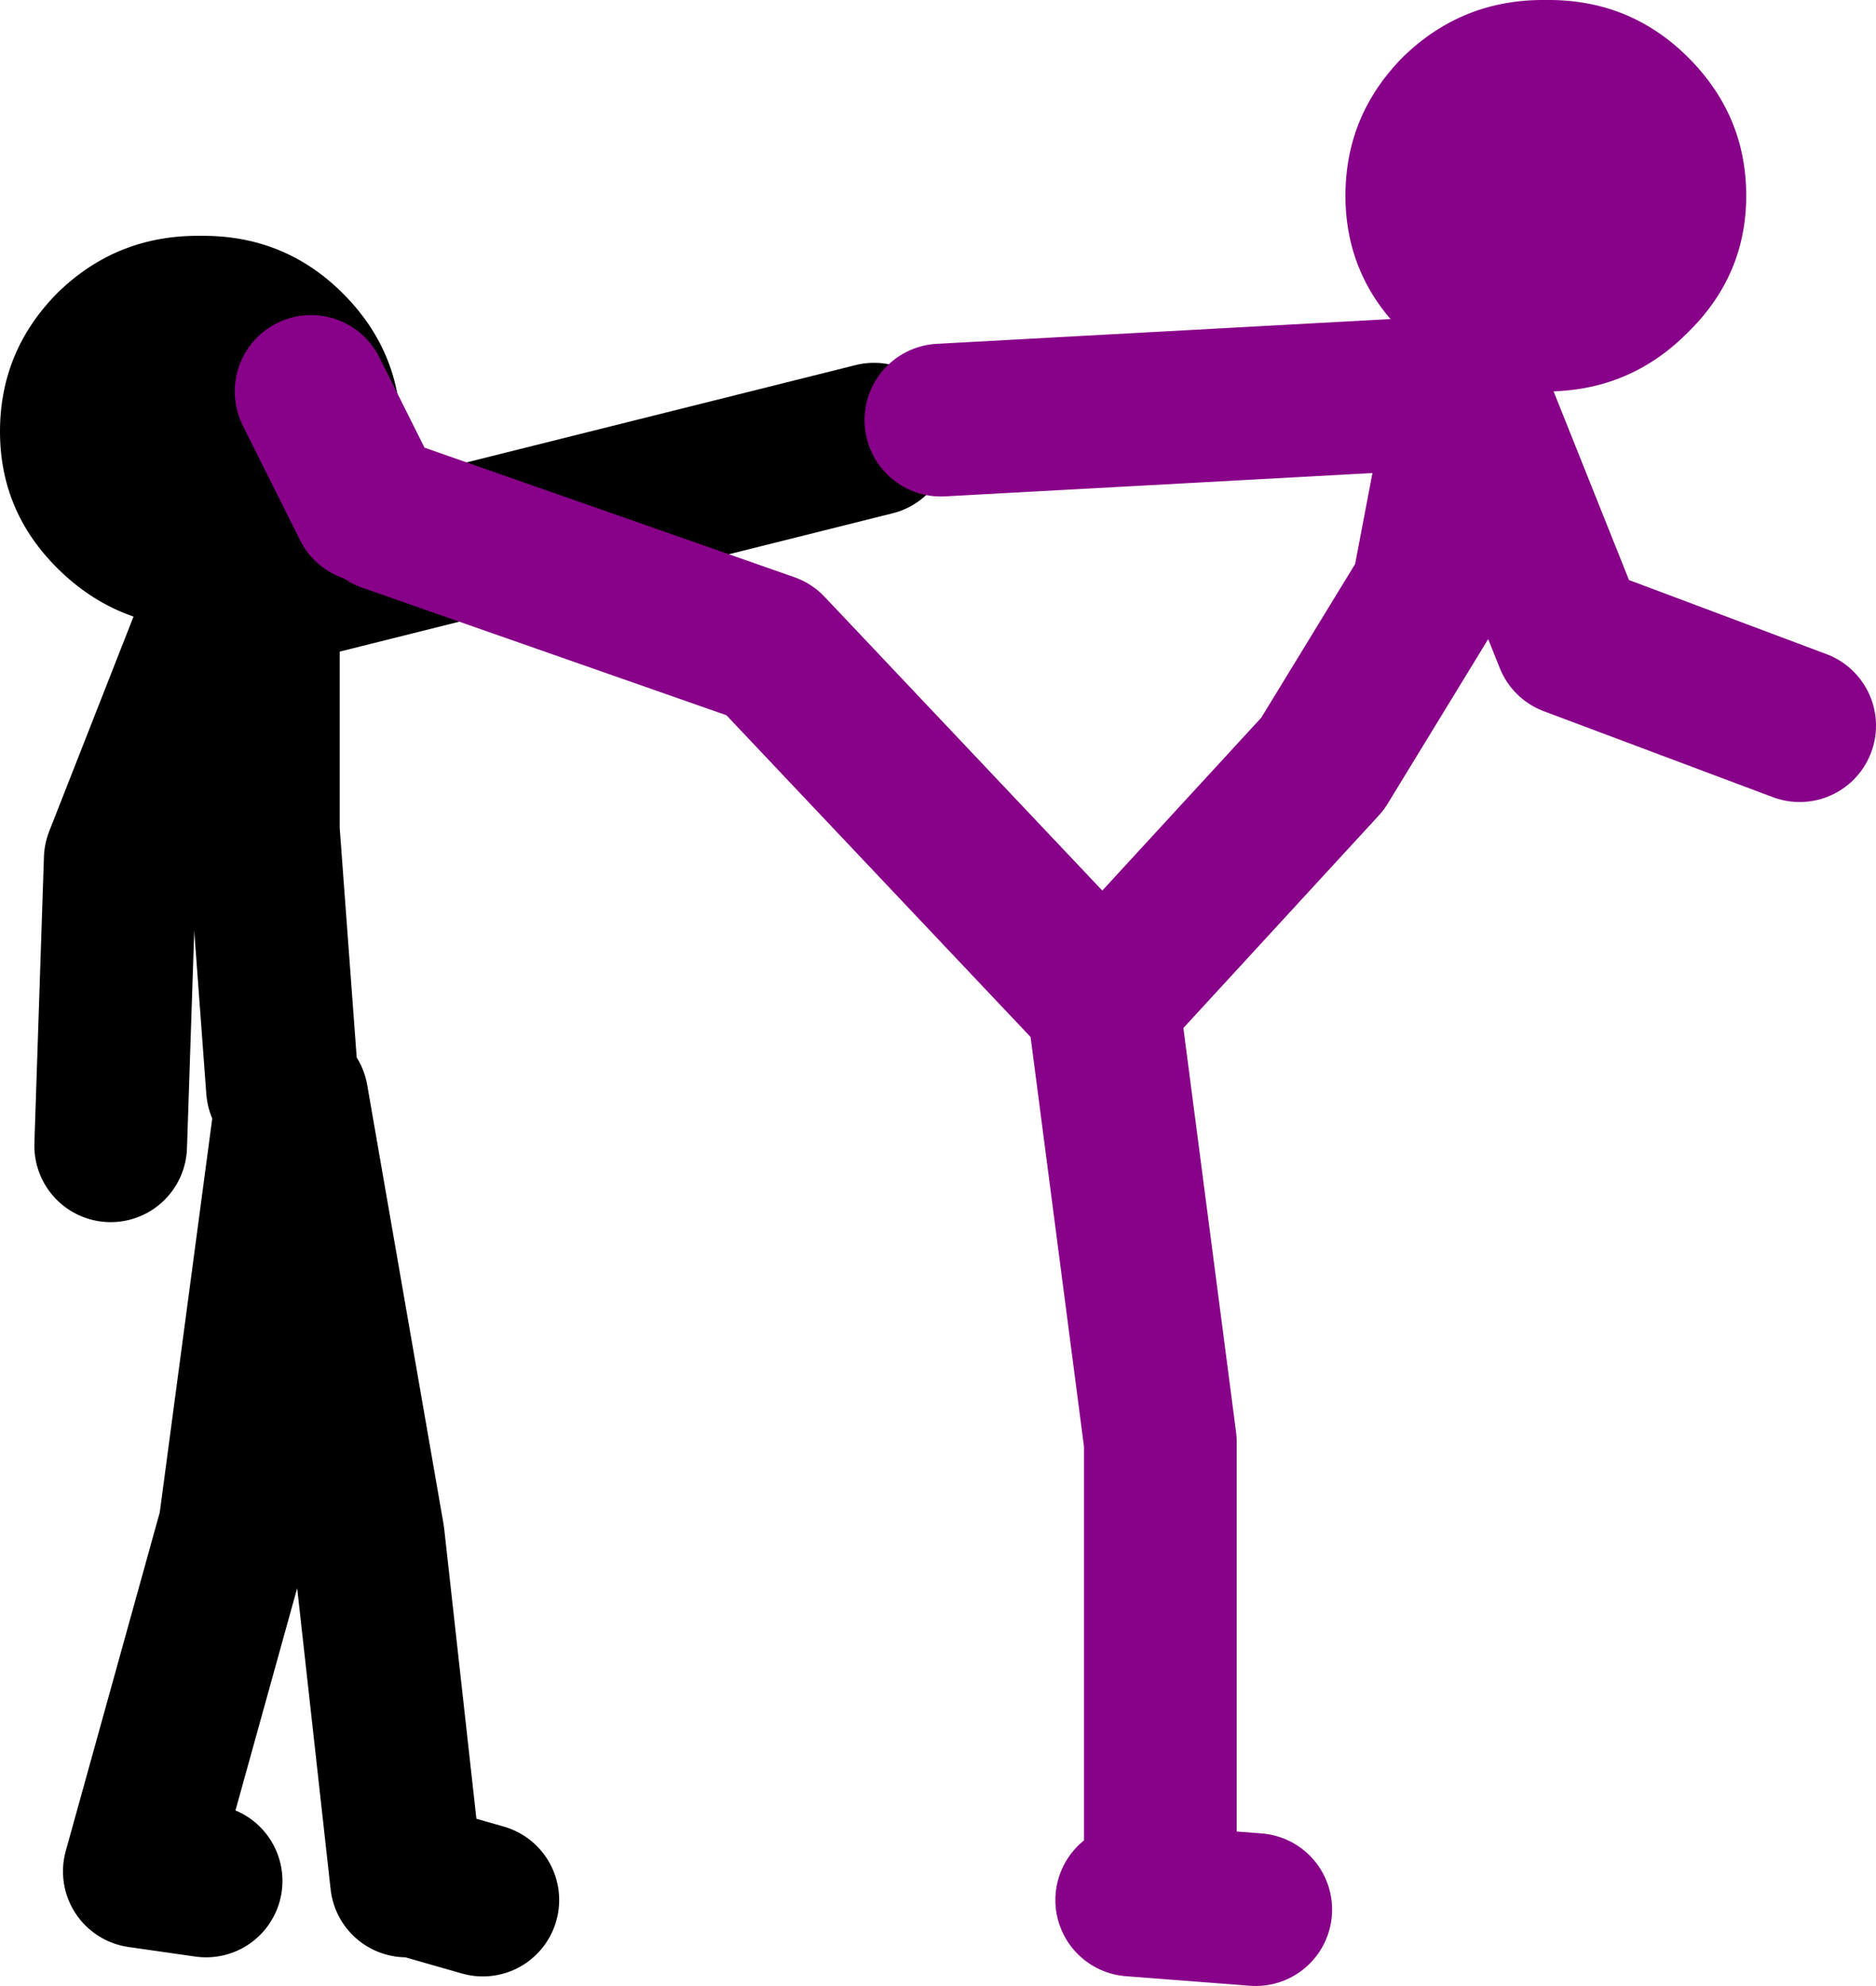 <?xml version="1.0" encoding="UTF-8" standalone="no"?>
<svg xmlns:xlink="http://www.w3.org/1999/xlink" height="104.0px" width="98.3px" xmlns="http://www.w3.org/2000/svg">
  <g transform="matrix(1.0, 0.0, 0.0, 1.0, 158.8, -24.5)">
    <path d="M-155.75 39.8 Q-152.65 36.8 -148.3 36.85 -143.95 36.8 -140.9 39.8 -137.8 42.85 -137.8 47.1 -137.8 51.3 -140.9 54.3 -143.95 57.35 -148.3 57.35 -152.65 57.35 -155.75 54.3 -158.8 51.3 -158.8 47.1 -158.8 42.85 -155.75 39.8" fill="#000000" fill-rule="evenodd" stroke="none"/>
    <path d="M-77.8 24.5 Q-73.45 24.45 -70.4 27.45 -67.3 30.5 -67.3 34.75 -67.3 38.95 -70.4 41.95 -73.45 45.0 -77.8 45.0 -82.15 45.0 -85.25 41.95 -88.3 38.95 -88.3 34.75 -88.3 30.5 -85.25 27.45 -82.15 24.45 -77.8 24.5" fill="#880189" fill-rule="evenodd" stroke="none"/>
    <path d="M-147.0 55.5 L-152.5 69.5 -153.0 84.5 M-144.0 81.5 L-145.0 68.0 -145.0 55.5 -113.0 47.5 M-137.5 123.0 L-139.5 105.0 -143.5 82.0 -146.5 104.5 -151.5 122.5 -148.0 123.0 M-133.5 124.0 L-137.0 123.0" fill="none" stroke="#000000" stroke-linecap="round" stroke-linejoin="round" stroke-width="8.0"/>
    <path d="M-81.5 45.5 L-76.5 58.0 -64.5 62.5 M-138.5 51.5 L-118.5 58.5 -101.0 77.0 -89.5 64.5 -84.0 55.5 -82.0 45.0 -109.5 46.5 M-139.5 51.0 L-142.5 45.0 M-99.5 124.0 L-93.0 124.5 M-98.0 121.0 L-98.0 100.0 -101.0 77.0" fill="none" stroke="#880189" stroke-linecap="round" stroke-linejoin="round" stroke-width="8.0"/>
  </g>
</svg>
